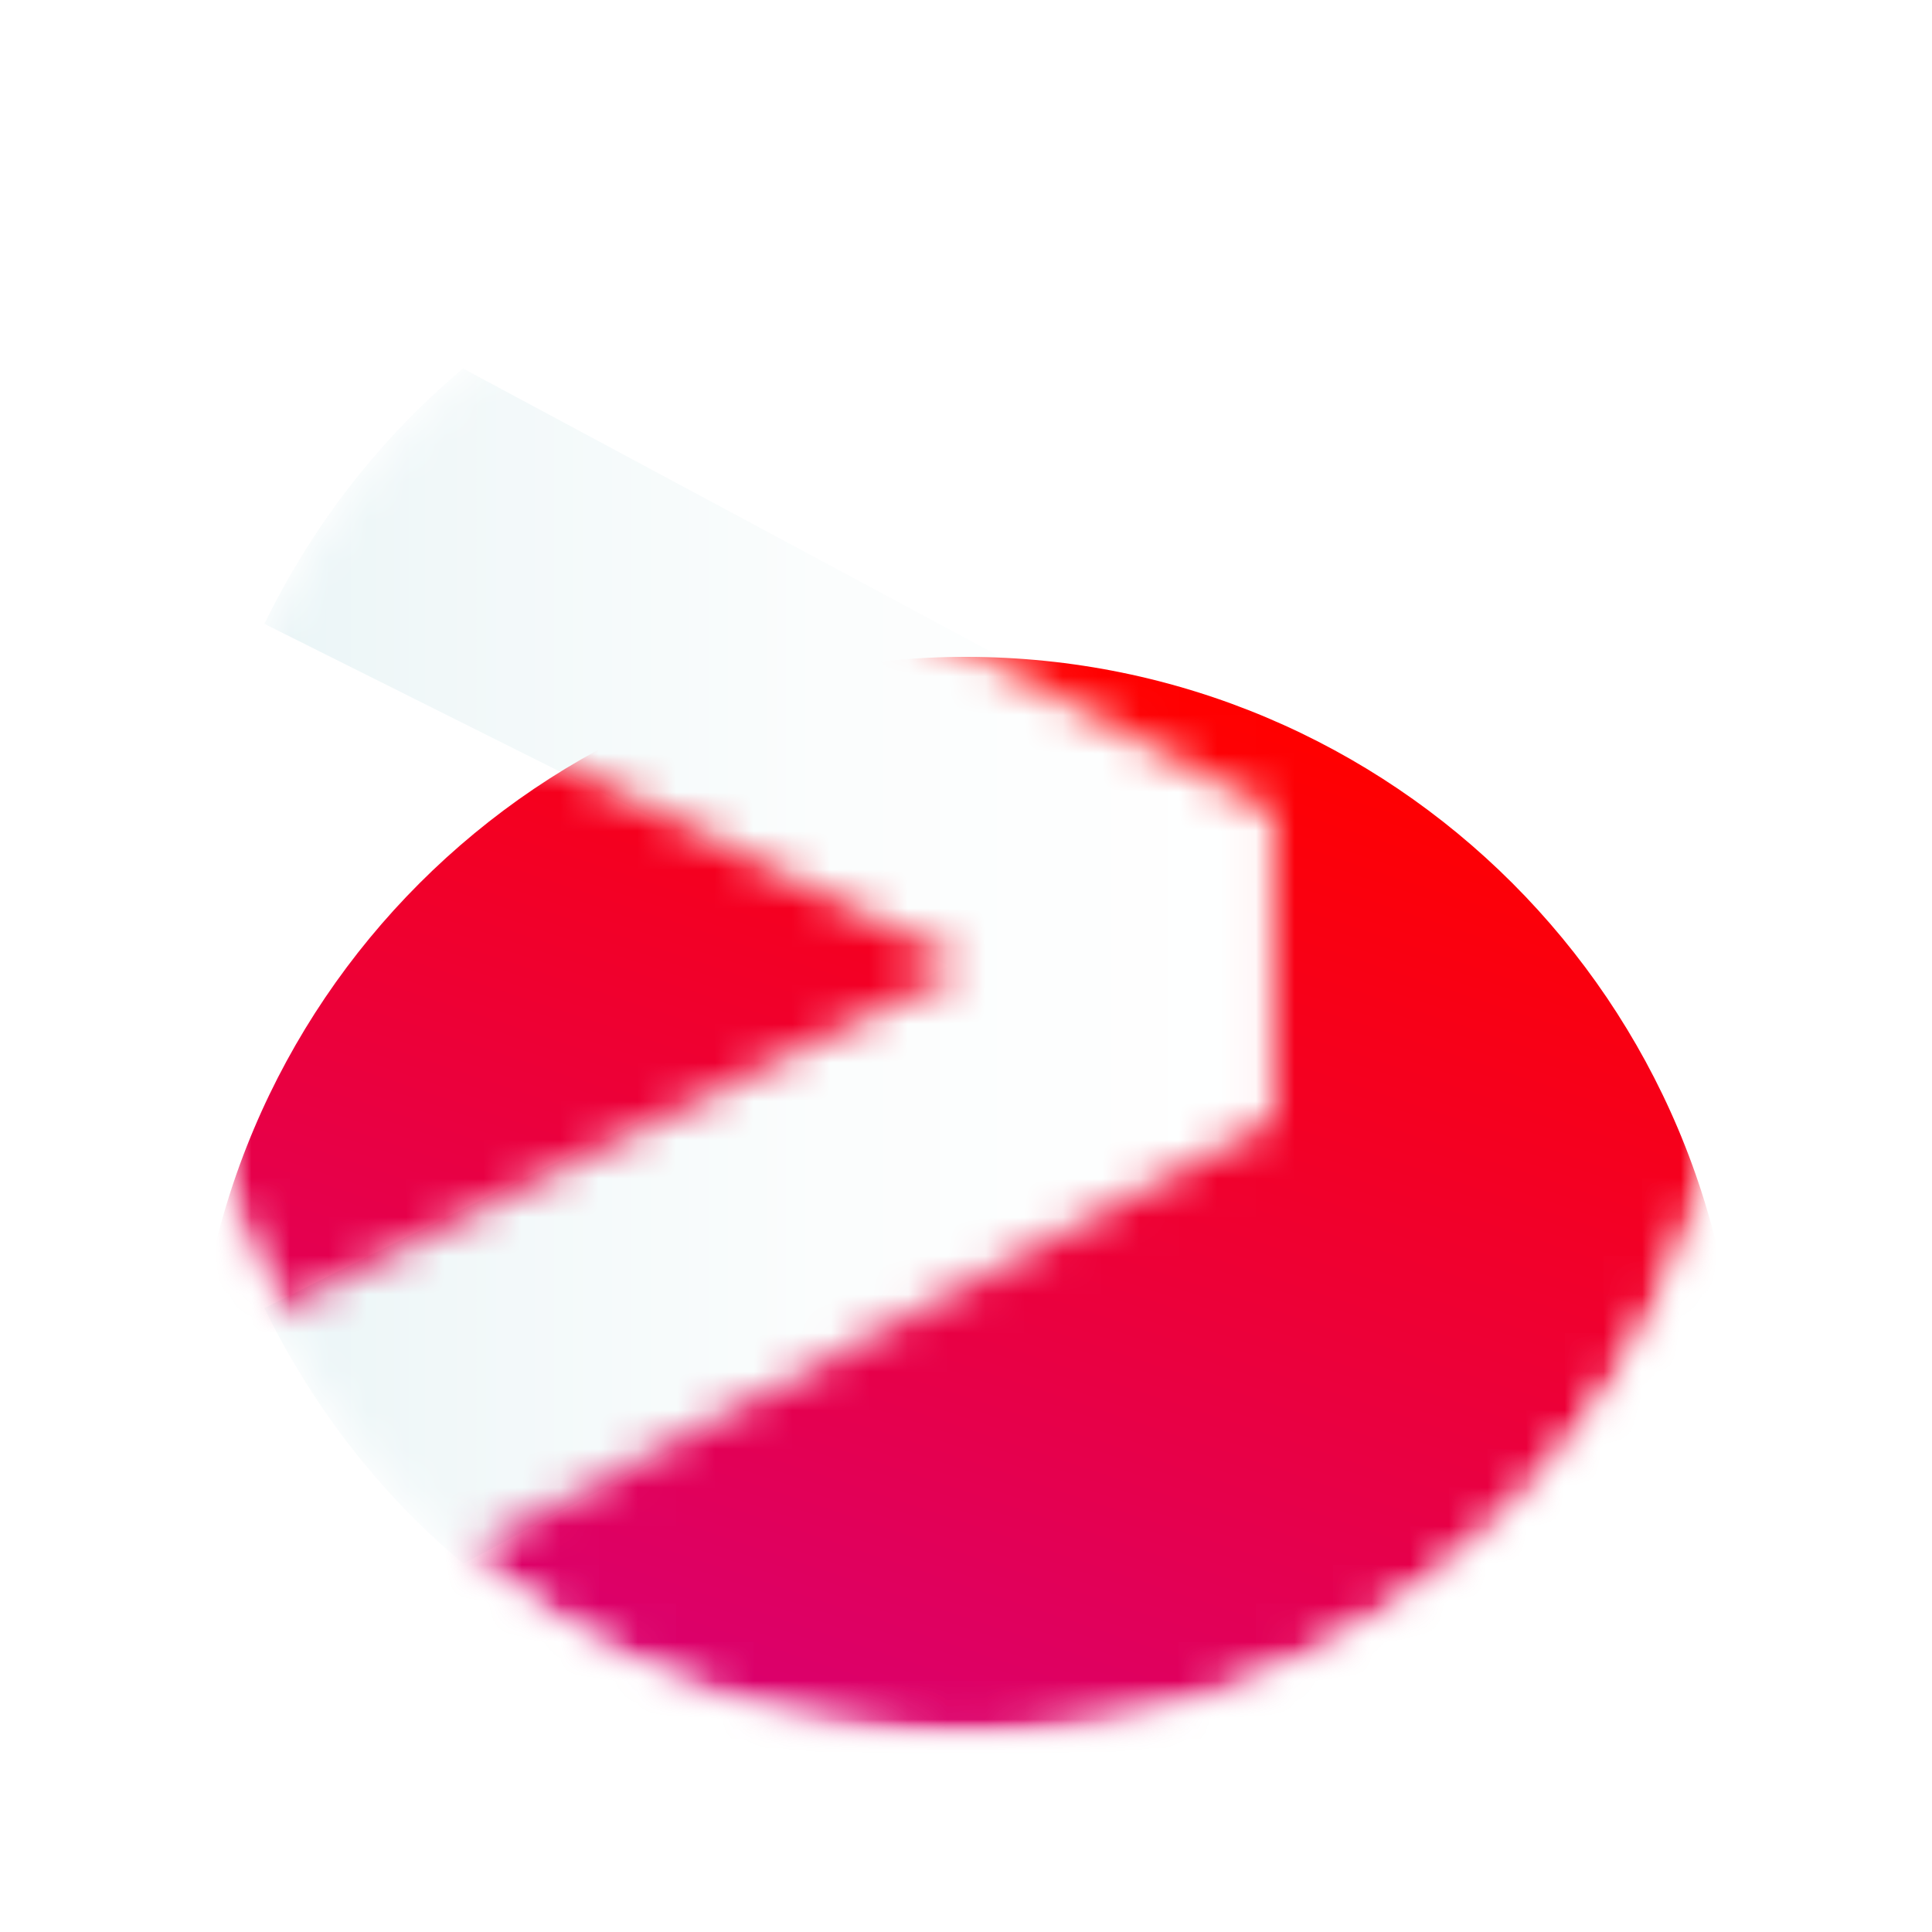 <svg width="50" height="50" viewBox="0 0 50 50" fill="none" xmlns="http://www.w3.org/2000/svg">
<mask id="mask0_17_59" style="mask-type:luminance" maskUnits="userSpaceOnUse" x="5" y="5" width="40" height="40">
<path d="M45 5H5V45H45V5Z" fill="white"/>
</mask>
<g mask="url(#mask0_17_59)">
<mask id="mask1_17_59" style="mask-type:luminance" maskUnits="userSpaceOnUse" x="5" y="5" width="40" height="40">
<path d="M25 45C36.046 45 45 36.046 45 25C45 13.954 36.046 5 25 5C13.954 5 5 13.954 5 25C5 36.046 13.954 45 25 45Z" fill="white"/>
</mask>
<g mask="url(#mask1_17_59)">
<path d="M33.021 20.825L12.095 9.596L11.988 9.533L11.884 9.622C9.832 11.371 8.164 13.505 6.931 15.967L6.842 16.144L7.019 16.233L24.553 25L7.019 33.767L6.842 33.856L6.931 34.033C8.164 36.495 9.832 38.632 11.884 40.378L11.988 40.467L12.11 40.404L33.021 29.175L33.062 29.119L33.221 29.001V21.002L33.062 20.884L33.021 20.829V20.825Z" fill="url(#paint0_linear_17_59)"/>
<mask id="mask2_17_59" style="mask-type:luminance" maskUnits="userSpaceOnUse" x="5" y="5" width="40" height="40">
<path d="M25 25L7.108 33.944C5.76 31.253 5 28.215 5 25C5 21.785 5.76 18.747 7.108 16.056L25 25ZM25 5C20.054 5 15.513 6.798 12.021 9.769L32.966 20.998V28.998L12.021 40.227C15.513 43.202 20.046 44.996 24.993 44.996C36.037 44.996 44.996 36.041 44.996 24.996C44.996 13.952 36.045 5 25 5Z" fill="white"/>
</mask>
<g mask="url(#mask2_17_59)">
<g filter="url(#filter0_dd_17_59)">
<path d="M25 45C36.046 45 45 36.046 45 25C45 13.954 36.046 5 25 5C13.954 5 5 13.954 5 25C5 36.046 13.954 45 25 45Z" fill="url(#paint1_linear_17_59)"/>
</g>
</g>
</g>
</g>
<defs>
<filter id="filter0_dd_17_59" x="-7" y="1" width="64" height="64" filterUnits="userSpaceOnUse" color-interpolation-filters="sRGB">
<feFlood flood-opacity="0" result="BackgroundImageFix"/>
<feColorMatrix in="SourceAlpha" type="matrix" values="0 0 0 0 0 0 0 0 0 0 0 0 0 0 0 0 0 0 127 0" result="hardAlpha"/>
<feOffset dy="8"/>
<feGaussianBlur stdDeviation="6"/>
<feColorMatrix type="matrix" values="0 0 0 0 0 0 0 0 0 0 0 0 0 0 0 0 0 0 0.3 0"/>
<feBlend mode="normal" in2="BackgroundImageFix" result="effect1_dropShadow_17_59"/>
<feColorMatrix in="SourceAlpha" type="matrix" values="0 0 0 0 0 0 0 0 0 0 0 0 0 0 0 0 0 0 127 0" result="hardAlpha"/>
<feOffset dy="4"/>
<feGaussianBlur stdDeviation="2"/>
<feComposite in2="hardAlpha" operator="out"/>
<feColorMatrix type="matrix" values="0 0 0 0 0 0 0 0 0 0 0 0 0 0 0 0 0 0 0.25 0"/>
<feBlend mode="normal" in2="effect1_dropShadow_17_59" result="effect2_dropShadow_17_59"/>
<feBlend mode="normal" in="SourceGraphic" in2="effect2_dropShadow_17_59" result="shape"/>
</filter>
<linearGradient id="paint0_linear_17_59" x1="6.842" y1="25" x2="33.217" y2="25" gradientUnits="userSpaceOnUse">
<stop stop-color="#EAF5F7"/>
<stop offset="0.17" stop-color="#F1F8F9"/>
<stop offset="0.55" stop-color="#FBFDFD"/>
<stop offset="1" stop-color="white"/>
</linearGradient>
<linearGradient id="paint1_linear_17_59" x1="19.175" y1="43.835" x2="31.602" y2="6.359" gradientUnits="userSpaceOnUse">
<stop stop-color="#CC0099"/>
<stop offset="1" stop-color="#FF0000"/>
</linearGradient>
</defs>
</svg>
